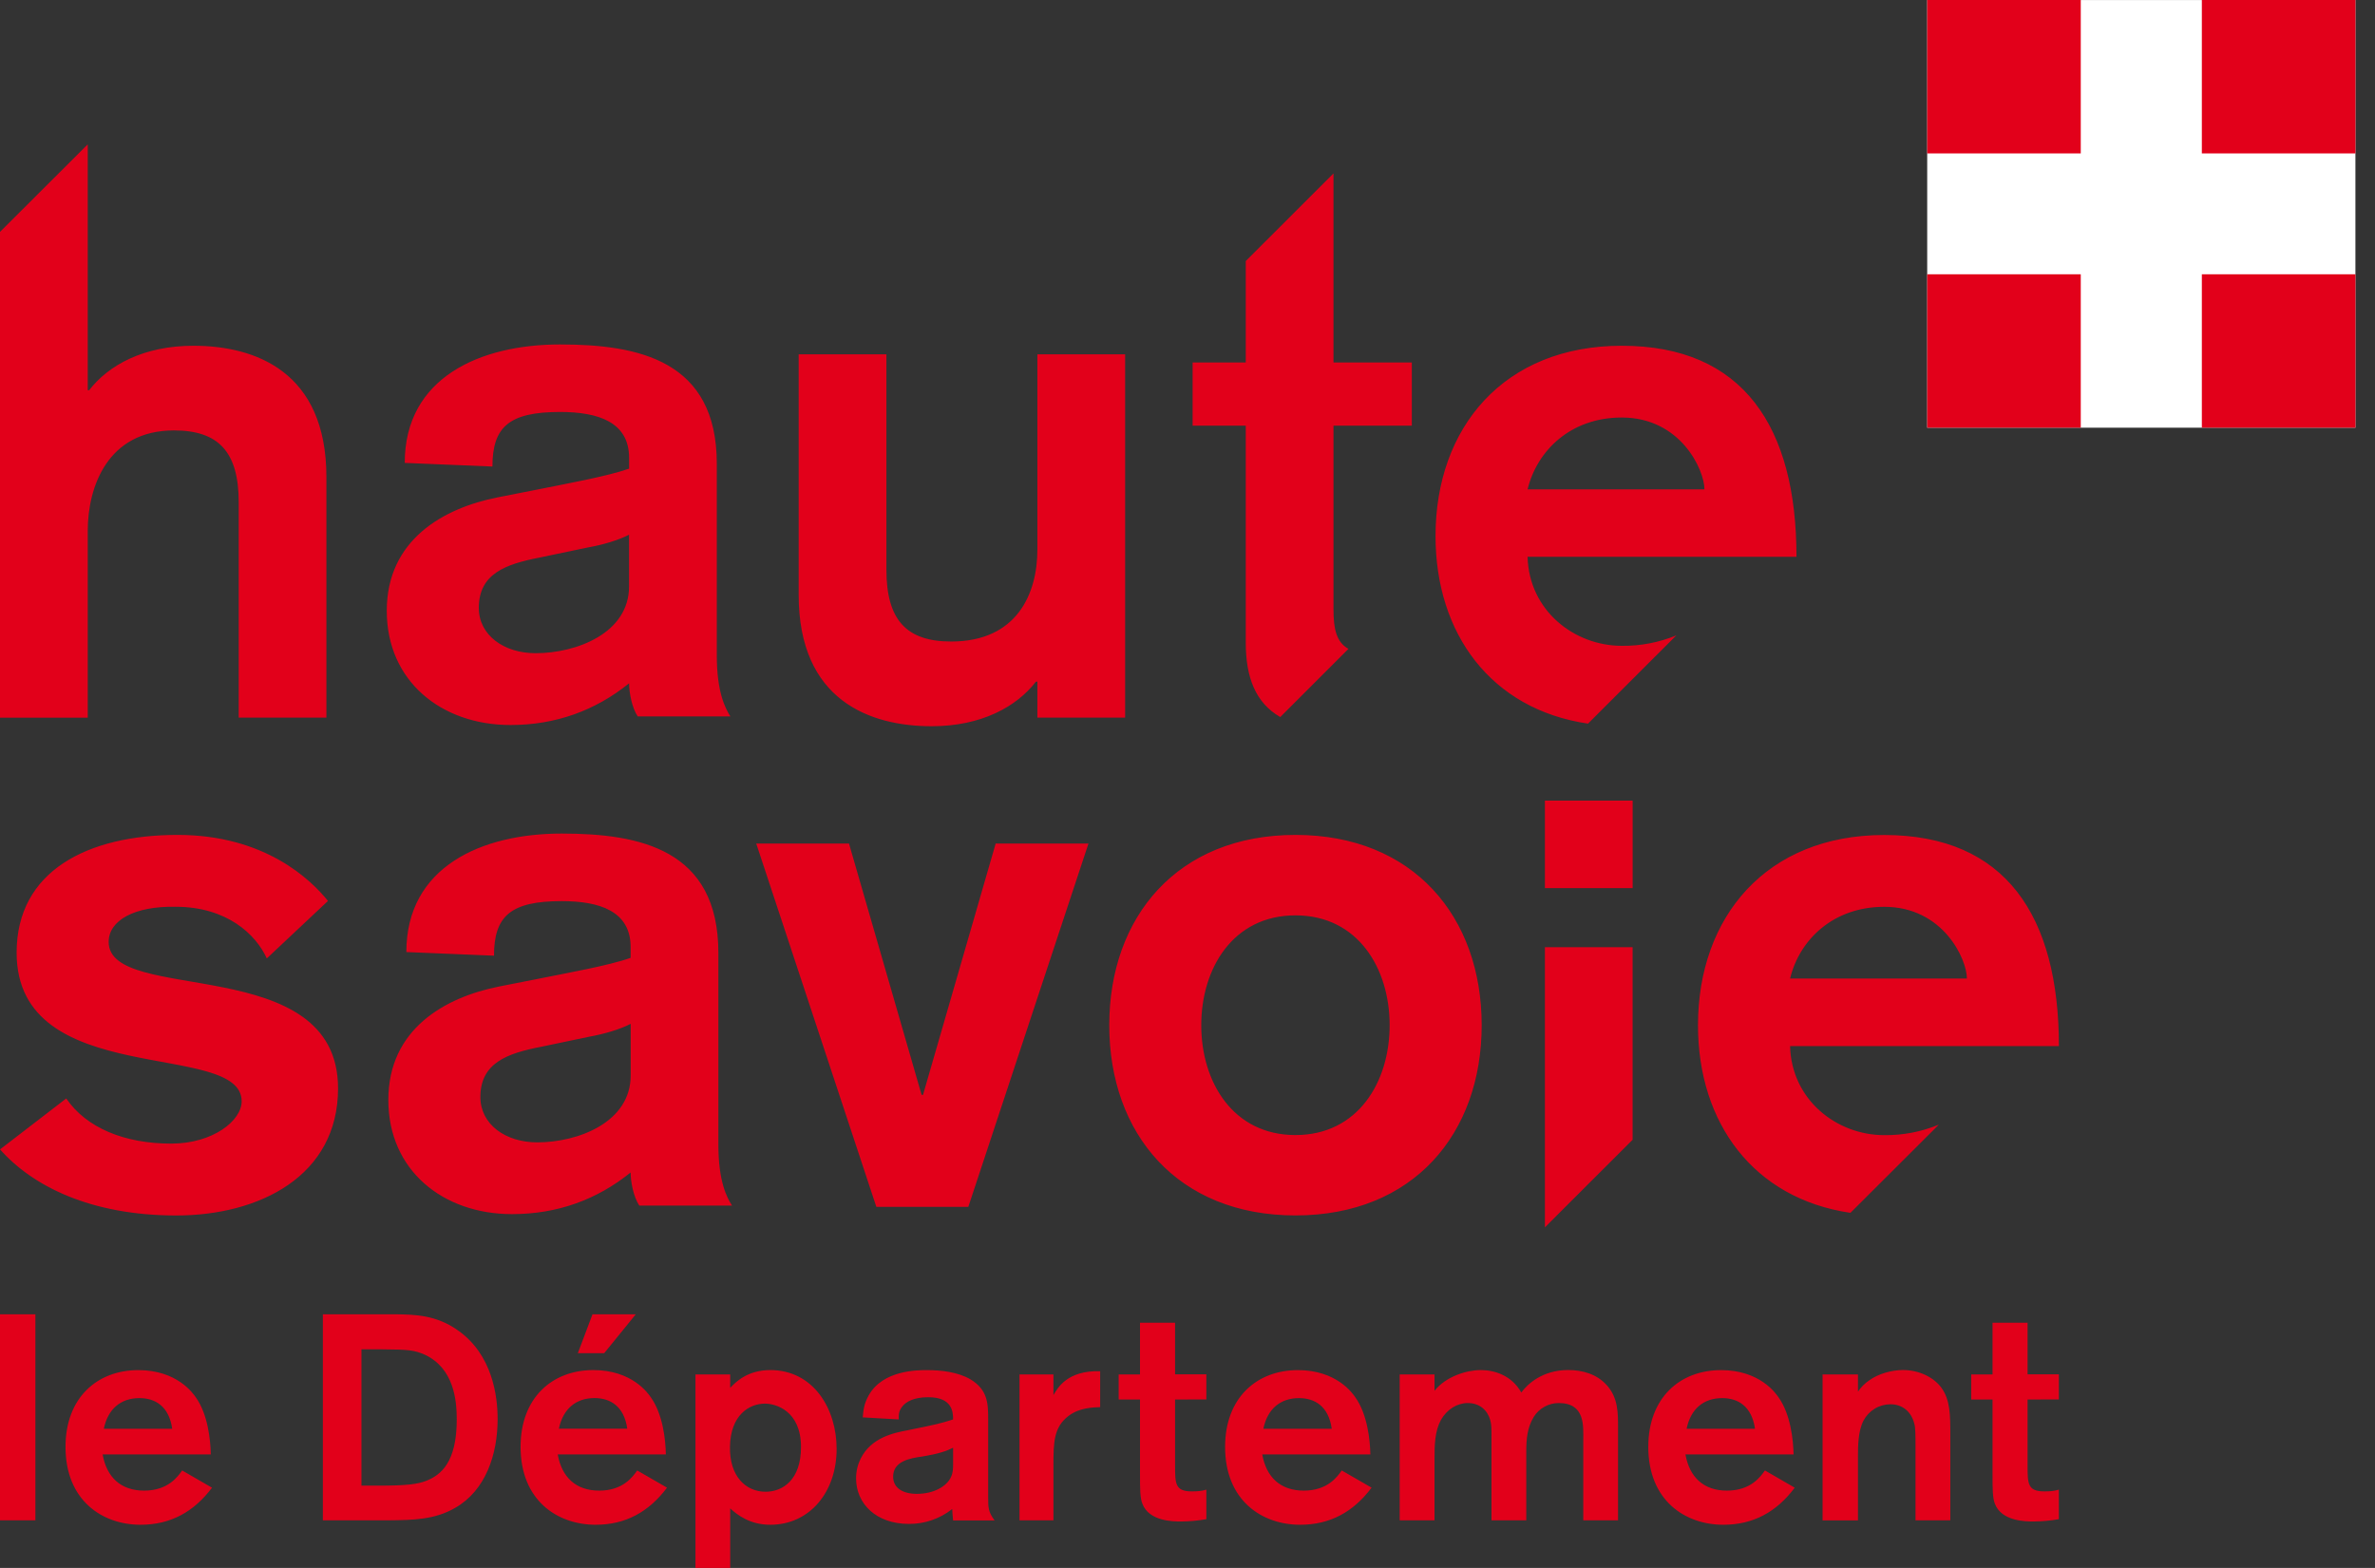 <svg width="53" height="35" viewBox="0 0 53 35" fill="none" xmlns="http://www.w3.org/2000/svg">
<rect x="0" y="0" width="53" height="35" fill="#333333" stroke="none"/>
<path d="M43.007 9.547H52.563V0.001H43.007V9.547Z" fill="white"/>
<path d="M43.007 3.425H46.434V0H43.007V3.425ZM49.136 3.425H52.564V0H49.136V3.425ZM43.007 9.547H46.434V6.123H43.007V9.547ZM49.136 9.547H52.564V6.123H49.136V9.547ZM0 5.176L1.958 3.222V8.711H1.989C2.422 8.149 3.209 7.718 4.317 7.718C5.696 7.718 7.284 8.294 7.284 10.65V16.019H5.327V11.211C5.327 10.089 4.878 9.608 3.883 9.608C2.407 9.608 1.958 10.858 1.958 11.852V16.02H0V5.176ZM5.954 21.394C5.713 20.864 5.071 20.241 3.916 20.241C3.002 20.224 2.425 20.544 2.425 21.026C2.425 22.436 7.544 21.234 7.544 24.295C7.544 26.249 5.794 27.132 3.933 27.132C2.023 27.132 0.724 26.475 0.001 25.657L1.478 24.52C1.926 25.176 2.778 25.528 3.821 25.528C4.752 25.528 5.393 25.015 5.393 24.583C5.393 23.205 0.371 24.343 0.371 21.266C0.371 19.439 1.959 18.637 3.964 18.637C5.905 18.637 6.933 19.63 7.319 20.111L5.954 21.394ZM33.065 22.885C33.065 25.304 31.541 27.131 28.909 27.131C26.277 27.131 24.754 25.304 24.754 22.885C24.754 20.465 26.278 18.637 28.909 18.637C31.541 18.637 33.065 20.465 33.065 22.885ZM26.807 22.885C26.807 24.151 27.514 25.337 28.909 25.337C30.305 25.337 31.011 24.151 31.011 22.885C31.011 21.619 30.305 20.433 28.909 20.433C27.514 20.433 26.807 21.619 26.807 22.885ZM37.409 14.183C37.023 14.342 36.608 14.421 36.191 14.416C35.132 14.416 34.121 13.631 34.089 12.429H40.09C40.09 9.529 38.902 7.718 36.191 7.718C33.559 7.718 32.035 9.545 32.035 11.966C32.035 14.143 33.272 15.835 35.438 16.153L37.409 14.183ZM36.191 9.32C37.507 9.32 38.036 10.492 38.036 10.924H34.089C34.299 10.058 35.05 9.32 36.191 9.32ZM43.267 25.104C42.88 25.264 42.466 25.344 42.048 25.339C40.99 25.339 39.978 24.554 39.947 23.351H45.946C45.946 20.45 44.759 18.639 42.047 18.639C39.418 18.639 37.892 20.466 37.892 22.887C37.892 25.064 39.129 26.755 41.294 27.073L43.267 25.104ZM42.048 20.242C43.364 20.242 43.893 21.412 43.893 21.843H39.947C40.155 20.978 40.909 20.242 42.048 20.242ZM15.996 14.629C15.996 15.462 16.188 15.814 16.299 15.992H14.231C14.102 15.798 14.039 15.462 14.039 15.253C13.284 15.862 12.4 16.184 11.391 16.184C9.851 16.184 8.631 15.206 8.631 13.635C8.631 12.048 9.898 11.342 11.101 11.103L11.92 10.942C12.626 10.799 13.54 10.637 14.039 10.461V10.221C14.039 9.42 13.348 9.196 12.498 9.196C11.358 9.196 10.989 9.531 10.989 10.414L9.032 10.333C9.032 8.427 10.716 7.689 12.497 7.689C14.246 7.689 15.996 8.042 15.996 10.35V14.629ZM14.039 11.936C13.782 12.064 13.461 12.16 13.107 12.223L12.032 12.448C11.294 12.593 10.685 12.801 10.685 13.57C10.685 14.179 11.246 14.581 11.952 14.581C12.867 14.581 14.038 14.132 14.038 13.09V11.935L14.039 11.936ZM16.031 25.547C16.031 26.382 16.223 26.734 16.336 26.911H14.266C14.137 26.718 14.073 26.382 14.073 26.172C13.32 26.781 12.435 27.102 11.426 27.102C9.886 27.102 8.666 26.125 8.666 24.554C8.666 22.967 9.934 22.261 11.137 22.021L11.956 21.86C12.661 21.717 13.575 21.558 14.073 21.381V21.141C14.073 20.34 13.383 20.115 12.533 20.115C11.393 20.115 11.024 20.451 11.024 21.333L9.068 21.252C9.068 19.346 10.751 18.607 12.533 18.607C14.281 18.607 16.031 18.959 16.031 21.269V25.547H16.031ZM14.074 22.855C13.817 22.983 13.497 23.078 13.143 23.143L12.068 23.368C11.331 23.512 10.72 23.721 10.72 24.488C10.72 25.099 11.282 25.5 11.988 25.5C12.902 25.5 14.074 25.052 14.074 24.008V22.855ZM16.876 18.83H18.946L20.566 24.439H20.598L22.219 18.83H24.29L21.609 26.939H19.556L16.876 18.83ZM25.108 16.019H23.15V15.216H23.118C22.684 15.777 21.898 16.211 20.791 16.211C19.412 16.211 17.823 15.634 17.823 13.278V7.909H19.781V12.717C19.781 13.84 20.23 14.32 21.225 14.32C22.7 14.32 23.15 13.246 23.15 12.268V7.909H25.108V16.019ZM36.433 25.442V21.143H34.476V27.397L36.433 25.442ZM27.8 14.343C27.8 15.115 28.015 15.686 28.57 16.006L30.092 14.484C29.821 14.334 29.758 14.037 29.758 13.604V9.502H31.506V8.092H29.758V3.871L27.8 5.827V8.092H26.614V9.502H27.8V14.342L27.8 14.343ZM34.476 19.825H36.434V17.871H34.476V19.825ZM0 33.937H0.79V29.338H0V33.937ZM3.843 31.893C3.771 31.385 3.458 31.209 3.112 31.209C2.695 31.209 2.408 31.45 2.317 31.893H3.843ZM4.731 33.209C4.325 33.75 3.804 34.036 3.138 34.036C2.284 34.036 1.462 33.496 1.462 32.297C1.462 31.203 2.167 30.584 3.086 30.584C3.947 30.584 4.306 31.098 4.372 31.195C4.639 31.573 4.698 32.141 4.704 32.465H2.29C2.381 32.98 2.701 33.274 3.216 33.274C3.751 33.274 3.967 32.961 4.065 32.824L4.73 33.208L4.731 33.209ZM8.066 30.12V33.163H8.431C9.084 33.163 9.312 33.13 9.507 33.057C9.841 32.927 10.193 32.641 10.193 31.684C10.193 31.254 10.128 30.55 9.489 30.244C9.241 30.133 9.104 30.125 8.523 30.12H8.066ZM7.205 29.338H8.856C9.253 29.345 9.736 29.352 10.219 29.697C10.989 30.237 11.105 31.162 11.105 31.676C11.105 32.465 10.839 33.267 10.161 33.657C9.703 33.924 9.221 33.931 8.679 33.937H7.205V29.338ZM14.188 29.338L13.483 30.206H12.895L13.222 29.338H14.188ZM13.998 31.892C13.927 31.384 13.613 31.208 13.267 31.208C12.85 31.208 12.564 31.45 12.472 31.892H13.998ZM14.885 33.208C14.48 33.749 13.959 34.036 13.294 34.036C12.439 34.036 11.617 33.495 11.617 32.296C11.617 31.203 12.321 30.583 13.241 30.583C14.102 30.583 14.461 31.098 14.526 31.195C14.794 31.573 14.853 32.141 14.859 32.465H12.446C12.537 32.98 12.856 33.274 13.372 33.274C13.907 33.274 14.122 32.961 14.22 32.824L14.885 33.208ZM17.085 33.299C17.463 33.299 17.875 33.039 17.875 32.302C17.875 31.488 17.308 31.332 17.072 31.332C16.713 31.332 16.302 31.593 16.29 32.29C16.276 32.961 16.648 33.299 17.085 33.299ZM15.52 30.68H16.295V30.98C16.419 30.85 16.68 30.583 17.19 30.583C18.149 30.583 18.67 31.443 18.67 32.342C18.67 33.312 18.064 34.036 17.19 34.036C16.74 34.036 16.459 33.821 16.295 33.671V35H15.52V30.68ZM21.269 32.317C21.113 32.395 20.936 32.454 20.584 32.512C20.303 32.551 19.931 32.617 19.931 32.962C19.931 33.216 20.147 33.346 20.46 33.346C20.858 33.346 21.138 33.164 21.223 32.968C21.269 32.87 21.269 32.773 21.269 32.675V32.317ZM19.253 31.639C19.267 31.477 19.279 31.34 19.384 31.151C19.697 30.584 20.473 30.584 20.681 30.584C20.995 30.584 21.373 30.623 21.66 30.792C22.045 31.027 22.052 31.333 22.052 31.685V33.411C22.052 33.659 22.052 33.744 22.195 33.94H21.269C21.262 33.862 21.249 33.73 21.249 33.685C20.974 33.902 20.634 34.02 20.283 34.017C19.547 34.017 19.104 33.562 19.104 33.001C19.104 32.838 19.142 32.688 19.207 32.558C19.442 32.089 19.944 31.984 20.257 31.926C20.929 31.789 20.982 31.776 21.269 31.685C21.269 31.522 21.256 31.189 20.714 31.189C20.388 31.189 20.212 31.294 20.134 31.398C20.049 31.503 20.056 31.594 20.056 31.685L19.253 31.639ZM23.508 30.68V31.142C23.606 30.974 23.821 30.589 24.551 30.608V31.41C24.382 31.417 24.088 31.423 23.847 31.605C23.514 31.859 23.508 32.192 23.508 32.733V33.937H22.751V30.681H23.507L23.508 30.68ZM26.223 31.24V32.712C26.223 33.116 26.223 33.291 26.594 33.291C26.712 33.291 26.81 33.286 26.921 33.252V33.911C26.733 33.945 26.544 33.962 26.354 33.963C26.19 33.963 25.642 33.963 25.493 33.566C25.44 33.435 25.44 33.227 25.44 32.901V31.24H24.964V30.68H25.44V29.526H26.223V30.678H26.921V31.239L26.223 31.24ZM29.719 31.893C29.648 31.385 29.335 31.209 28.989 31.209C28.572 31.209 28.284 31.45 28.193 31.893H29.719ZM30.607 33.209C30.203 33.75 29.681 34.036 29.015 34.036C28.161 34.036 27.339 33.496 27.339 32.297C27.339 31.203 28.044 30.584 28.963 30.584C29.824 30.584 30.183 31.098 30.248 31.195C30.515 31.573 30.574 32.141 30.581 32.465H28.168C28.259 32.98 28.579 33.274 29.094 33.274C29.629 33.274 29.845 32.961 29.942 32.824L30.608 33.208L30.607 33.209ZM31.235 30.68H32.012V31.045C32.272 30.72 32.736 30.583 33.043 30.583C33.349 30.583 33.734 30.7 33.949 31.084C34.08 30.902 34.419 30.582 34.992 30.582C35.319 30.582 35.632 30.674 35.853 30.916C36.114 31.203 36.108 31.547 36.108 31.886V33.937H35.332V32.14C35.332 31.833 35.377 31.319 34.784 31.319C34.673 31.319 34.564 31.347 34.467 31.401C34.37 31.454 34.288 31.531 34.229 31.625C34.08 31.867 34.06 32.127 34.06 32.407V33.937H33.284V32.12C33.284 31.886 33.284 31.801 33.257 31.704C33.198 31.488 33.029 31.319 32.755 31.319C32.521 31.319 32.292 31.456 32.155 31.697C32.018 31.951 32.012 32.257 32.012 32.577V33.937H31.235V30.681V30.68ZM39.164 31.893C39.092 31.385 38.779 31.209 38.433 31.209C38.016 31.209 37.729 31.45 37.638 31.893H39.164ZM40.05 33.209C39.647 33.75 39.124 34.036 38.459 34.036C37.605 34.036 36.783 33.496 36.783 32.297C36.783 31.203 37.487 30.584 38.407 30.584C39.268 30.584 39.626 31.098 39.692 31.195C39.959 31.573 40.018 32.141 40.025 32.465H37.612C37.703 32.98 38.023 33.274 38.537 33.274C39.073 33.274 39.288 32.961 39.386 32.824L40.05 33.208V33.209ZM40.672 30.68H41.462V31.065C41.529 30.965 41.615 30.878 41.716 30.811C41.912 30.668 42.211 30.582 42.466 30.582C42.837 30.582 43.158 30.752 43.321 30.974C43.523 31.247 43.523 31.599 43.523 32.022V33.937H42.746V32.277C42.746 32.036 42.746 31.873 42.72 31.783C42.649 31.496 42.44 31.346 42.186 31.346C42.063 31.347 41.941 31.381 41.836 31.445C41.73 31.509 41.644 31.601 41.586 31.71C41.462 31.951 41.462 32.284 41.462 32.525V33.939H40.672V30.681V30.68ZM45.247 31.24V32.712C45.247 33.116 45.247 33.291 45.619 33.291C45.737 33.291 45.834 33.286 45.945 33.252V33.911C45.758 33.945 45.568 33.962 45.378 33.963C45.214 33.963 44.667 33.963 44.517 33.566C44.465 33.435 44.465 33.227 44.465 32.901V31.24H43.989V30.68H44.465V29.526H45.247V30.678H45.945V31.239L45.247 31.24Z" fill="#E2001A"/>
</svg>
